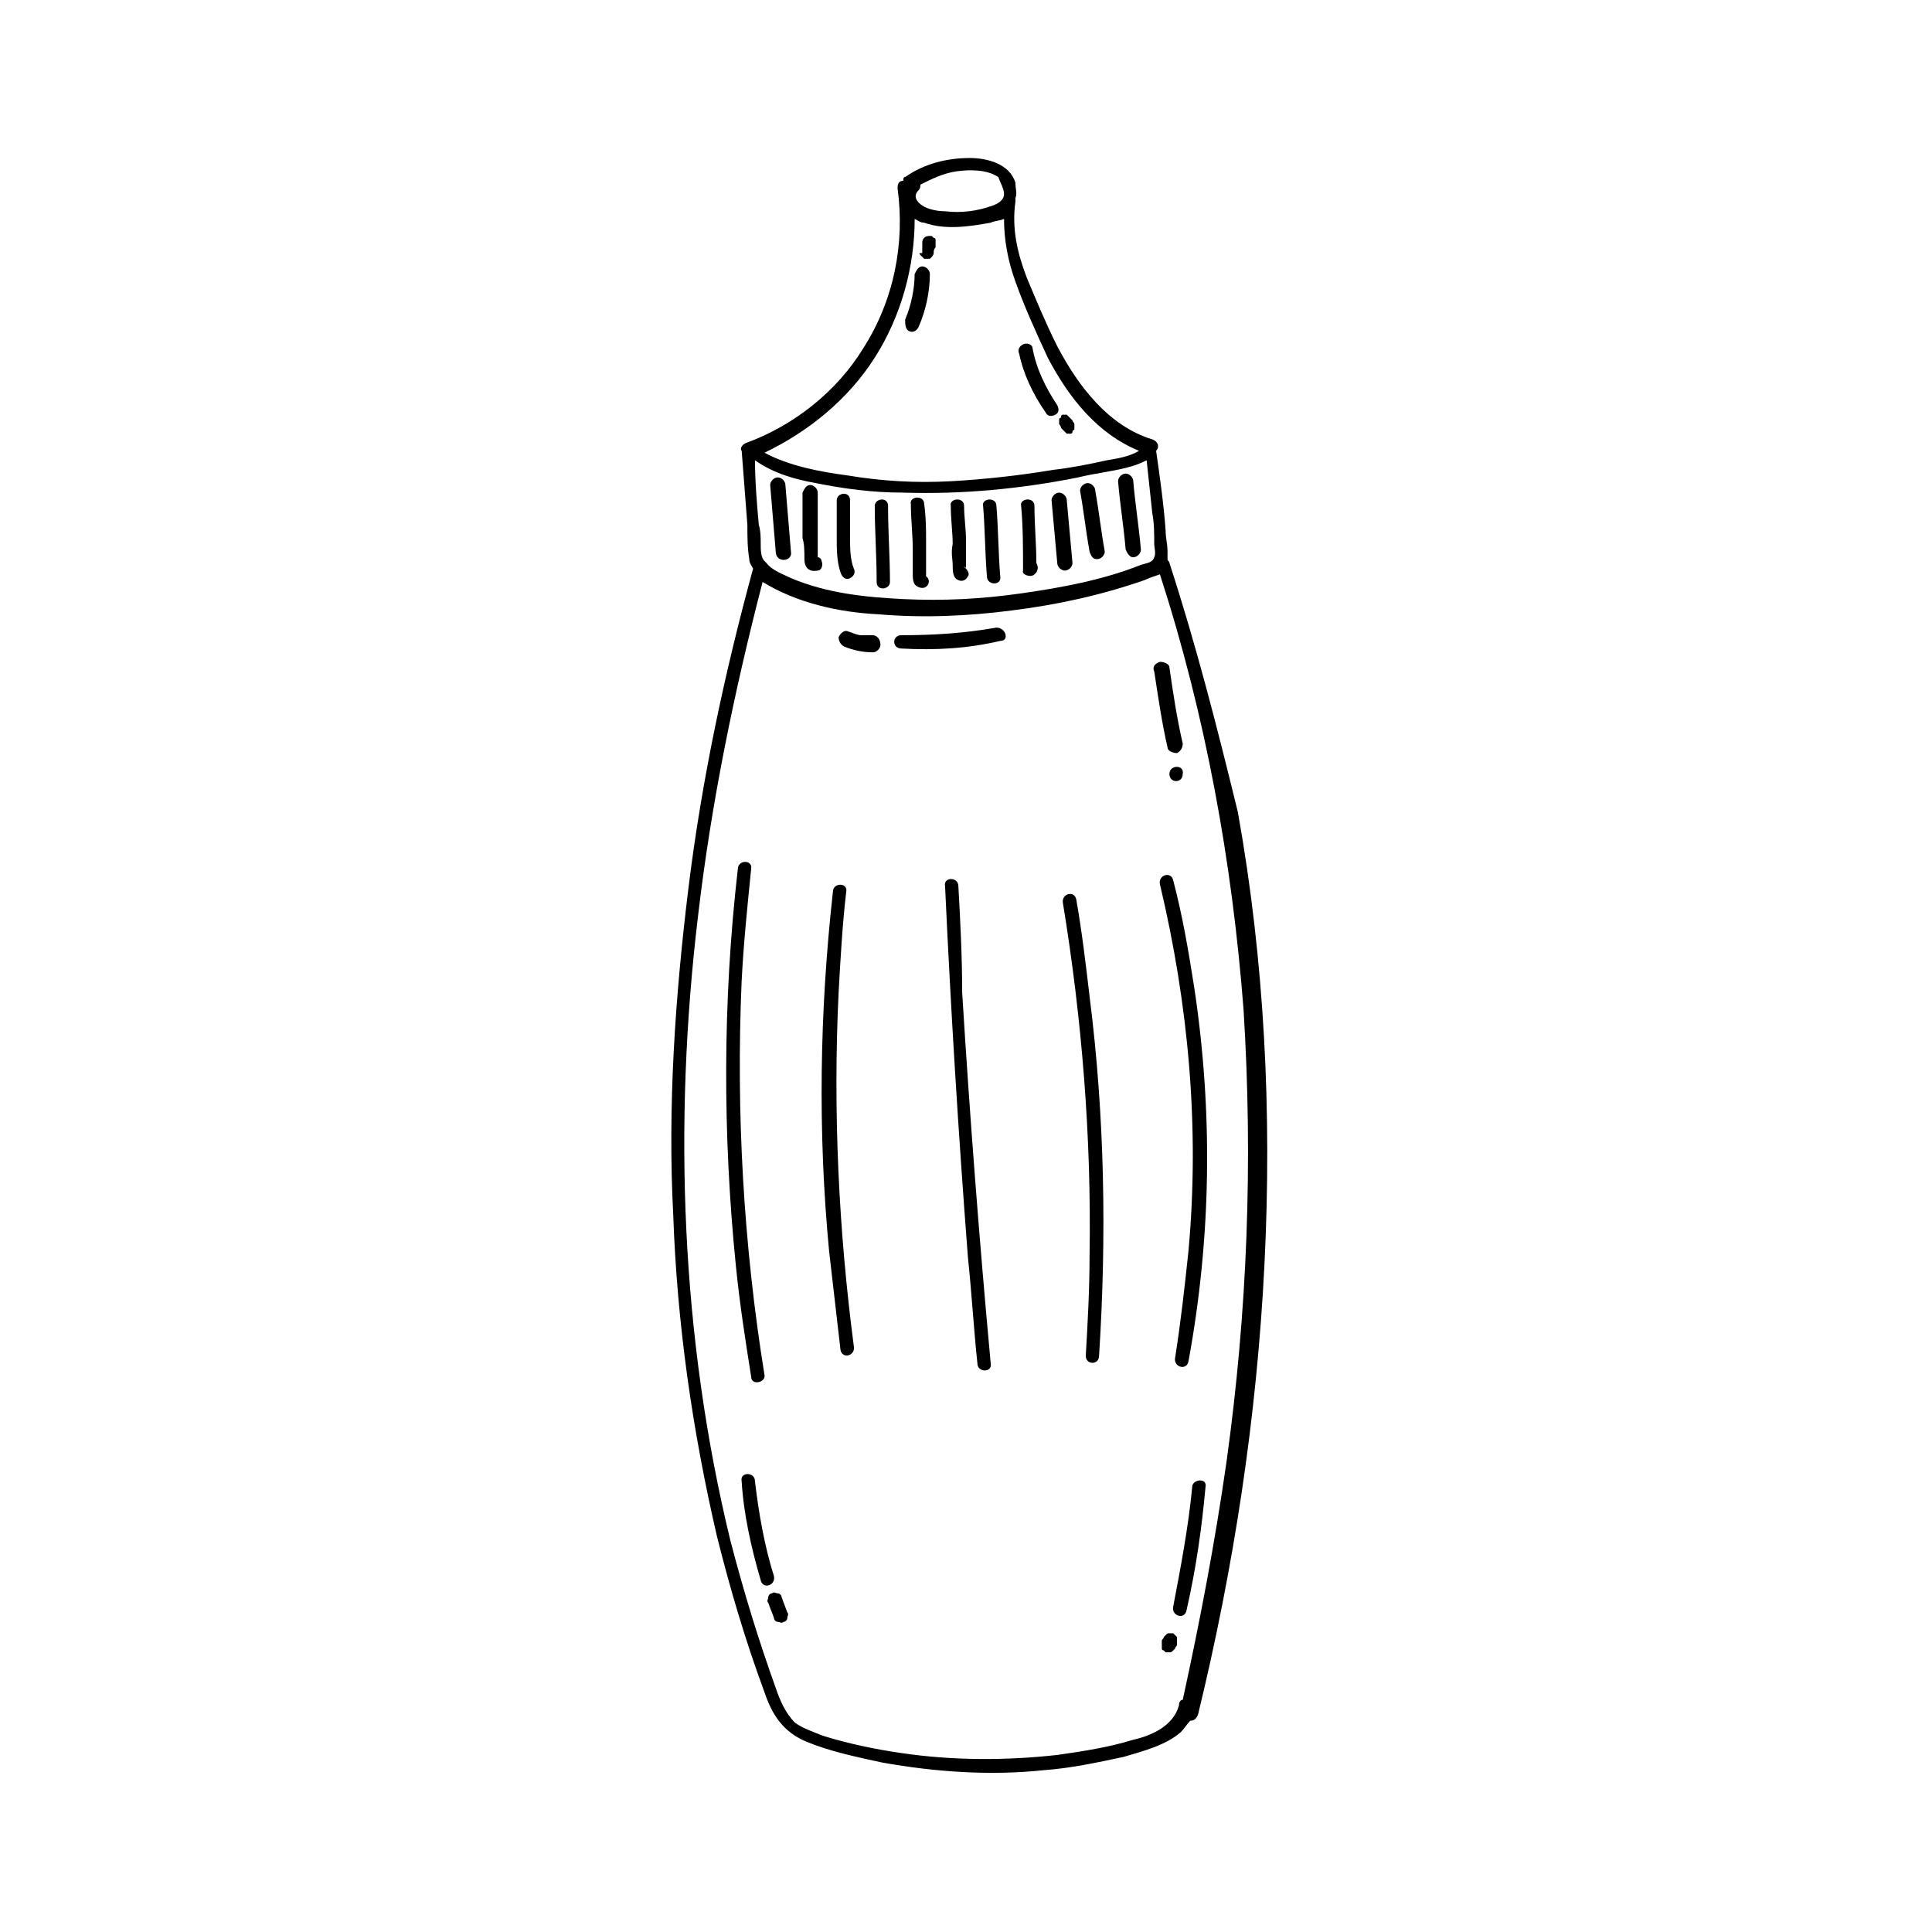 <?xml version="1.0" encoding="UTF-8"?>
<!-- Uploaded to: SVG Repo, www.svgrepo.com, Generator: SVG Repo Mixer Tools -->
<svg fill="#000000" width="800px" height="800px" version="1.1" viewBox="144 144 512 512" xmlns="http://www.w3.org/2000/svg">
 <g>
  <path d="m453.91 293.19c0-0.504-0.504-0.504-0.504-1.008v-2.016c0-2.016-0.504-3.527-0.504-5.543-0.504-7.055-1.512-14.105-2.519-21.16 1.008-1.008 0.504-2.519-1.008-3.023-11.586-3.527-19.648-14.105-25.191-24.688-3.023-6.047-5.543-12.09-8.062-18.137-2.519-6.551-4.031-13.098-3.023-20.152v-1.008c0.504-1.008 0-2.519 0-4.031-1.512-5.039-7.559-6.551-12.09-6.551-6.047 0-12.09 1.512-17.129 5.039-0.504 0-0.504 0.504-0.504 1.008-1.008 0-1.512 0.504-1.512 2.016 2.016 14.609-1.008 29.727-9.07 42.32-7.055 11.586-18.641 20.656-31.234 25.191-1.008 0.504-1.512 1.512-1.008 2.016 0.504 6.551 1.008 13.098 1.512 19.648 0 3.023 0 6.047 0.504 9.07 0 1.008 0.504 1.512 1.008 2.519-7.559 27.711-13.602 55.922-17.129 84.641s-5.543 57.938-4.031 86.656c1.008 28.719 5.039 56.93 11.586 85.145 3.527 14.105 7.559 27.711 12.594 41.312 2.016 6.047 5.039 10.578 11.082 13.098 6.047 2.519 13.098 4.031 20.152 5.543 14.105 2.519 28.719 3.527 42.824 2.016 7.055-0.504 14.105-2.016 21.16-3.527 5.039-1.512 11.082-3.023 15.113-6.551 1.008-1.008 1.512-2.016 2.519-3.023 1.008 0 1.512-0.504 2.016-1.512 9.574-39.297 15.617-79.098 17.633-119.4 2.016-40.305 0-80.609-7.055-119.91-5.535-22.672-11.074-44.336-18.129-66zm-66.504-98.746c0.504-0.504 0.504-1.008 0.504-1.512 3.023-1.512 6.047-3.023 9.574-3.527 3.527-0.504 8.062-0.504 11.082 1.512 0.504 1.512 1.512 3.023 1.512 4.535s-1.512 2.519-3.023 3.023c-4.031 1.512-8.566 2.016-12.594 1.512-2.016 0-4.535-0.504-6.047-1.512-1.512-1.008-2.519-2.519-1.008-4.031zm-11.586 44.336c7.055-11.082 10.578-24.184 10.578-36.777 1.008 0.504 1.512 1.008 2.519 1.008 5.543 2.016 12.09 1.008 17.633 0 1.008-0.504 2.519-0.504 3.527-1.008 0 5.543 1.008 11.082 3.023 16.625 2.519 7.055 5.543 13.602 8.566 20.152 5.543 10.578 13.098 20.152 24.184 24.688-2.519 1.512-5.543 2.016-8.566 2.519-4.535 1.008-9.574 2.016-14.105 2.519-9.07 1.512-18.137 2.519-27.207 3.023s-18.137 0-27.207-1.512c-7.559-1.008-15.617-2.519-22.168-6.047 11.59-5.543 22.168-14.109 29.223-25.191zm-15.617 33.25c7.559 1.512 15.113 2.519 23.176 2.519 15.617 0.504 31.234-1.008 46.352-4.031 4.031-1.008 8.566-1.512 12.594-2.519 2.016-0.504 3.527-1.008 5.543-2.016 0.504 4.535 1.008 9.574 1.512 14.105 0.504 2.519 0.504 5.543 0.504 8.062 0 1.008 0.504 2.519 0 3.527-0.504 1.512-2.016 1.512-3.527 2.016-10.078 4.031-21.16 6.047-31.738 7.559-10.578 1.512-20.656 2.016-31.234 1.512-10.078-0.504-20.152-1.512-29.727-5.543-2.016-1.008-5.039-2.016-6.551-4.031l-0.504-0.504c-1.008-1.008-1.008-3.023-1.008-4.535 0-1.512 0-3.527-0.504-5.039-0.504-5.543-1.008-11.586-1.008-17.129 5.035 3.527 10.578 5.039 16.121 6.047zm108.82 259.46c-3.023 21.16-7.055 42.32-11.586 62.977-0.504 0-1.008 0.504-1.008 1.512-1.512 5.543-7.559 8.062-12.09 9.07-6.551 2.016-13.098 3.023-20.152 4.031-13.602 1.512-27.711 1.512-41.312-0.504-7.055-1.008-14.105-2.519-20.656-4.535-2.519-1.008-5.543-2.016-7.559-3.527-2.519-2.519-4.031-6.047-5.039-9.07-4.535-12.594-8.566-25.695-12.09-39.297-13.098-53.906-15.113-110.34-8.566-165.25 3.527-30.23 9.574-59.449 17.129-88.672 9.07 5.543 20.152 8.062 30.73 8.566 11.586 1.008 23.68 0.504 35.266-1.008 12.09-1.512 23.68-4.031 35.266-8.062 1.008-0.504 2.519-1.008 4.031-1.512 12.09 37.281 19.145 76.074 22.168 115.37 2.523 40.309 1.012 80.109-4.531 119.91z"/>
  <path d="m353.65 290.67c-0.504-6.047-1.008-12.09-1.512-18.137 0-1.008-1.008-2.016-2.016-2.016-1.008 0-2.016 1.008-2.016 2.016 0.504 6.047 1.008 12.09 1.512 18.137 0.504 2.519 4.031 2.016 4.031 0z"/>
  <path d="m357.18 292.18c0 2.016 1.008 3.527 3.527 3.023 1.008 0 1.512-1.512 1.008-2.519 0-0.504-0.504-1.008-1.008-1.008v-1.008-2.016-4.535-9.574c0-1.008-1.008-2.016-2.016-2.016s-1.512 1.008-2.016 2.016v12.09c0.504 1.516 0.504 3.531 0.504 5.547z"/>
  <path d="m369.27 297.22c1.008-0.504 1.512-1.512 1.008-2.519-1.008-2.519-1.008-5.543-1.008-8.566v-9.574c0-2.519-3.527-2.016-3.527 0v10.078c0 3.023 0 6.047 1.008 9.07 0.504 1.512 1.512 2.016 2.519 1.512z"/>
  <path d="m379.85 298.23c0-6.551-0.504-13.098-0.504-20.152 0-2.519-3.527-2.016-3.527 0 0 6.551 0.504 13.098 0.504 20.152 0 2.516 3.527 2.016 3.527 0z"/>
  <path d="m385.89 295.71c0 2.016 0 3.527 2.016 4.031 2.016 0.504 3.023-2.016 1.512-3.023v-1.512-2.519-5.039c0-3.527 0-6.551-0.504-10.078 0-2.519-4.031-2.016-3.527 0 0 4.031 0.504 8.062 0.504 12.09v6.051z"/>
  <path d="m396.47 293.7c0 1.512 0 3.527 1.512 4.031 1.008 0.504 2.016 0 2.519-1.008 0.504-0.504 0-1.512-0.504-2.016v0l-0.504-0.504s0.504 0 0.504 0.504v-1.008-2.016-4.535c0-3.023-0.504-6.047-0.504-9.07 0-2.519-4.031-2.016-3.527 0 0 3.527 0.504 7.055 0.504 10.078-0.504 2.519 0 4.031 0 5.543z"/>
  <path d="m409.07 296.72c-0.504-6.047-0.504-12.594-1.008-18.641 0-2.519-4.031-2.016-3.527 0 0.504 6.047 0.504 12.594 1.008 18.641 0 2.519 4.031 2.519 3.527 0z"/>
  <path d="m418.14 296.21 0.504-0.504c0.504-1.008 0.504-1.512 0-2.519 0-5.039-0.504-10.078-0.504-15.113 0-2.519-4.031-2.016-3.527 0 0.504 5.543 0.504 11.082 0.504 17.129-0.504 1.008 2.016 2.016 3.023 1.008z"/>
  <path d="m426.2 295.21c1.008 0 2.016-1.008 2.016-2.016-0.504-5.543-1.008-11.082-1.512-16.625 0-1.008-1.008-2.016-2.016-2.016-1.008 0-2.016 1.008-2.016 2.016 0.504 5.543 1.008 11.082 1.512 16.625 0 1.008 1.008 2.016 2.016 2.016z"/>
  <path d="m434.76 292.18c1.008 0 2.016-1.008 2.016-2.016-1.008-5.543-1.512-10.578-2.519-16.121 0-1.008-1.008-2.016-2.016-2.016-1.008 0-2.016 1.008-2.016 2.016 1.008 5.543 1.512 10.578 2.519 16.121 0.504 1.512 1.008 2.016 2.016 2.016z"/>
  <path d="m444.33 291.68c1.008 0 2.016-1.008 2.016-2.016-0.504-6.047-1.512-12.09-2.016-18.137 0-1.008-1.008-2.016-2.016-2.016-1.008 0-2.016 1.008-2.016 2.016 0.504 6.047 1.512 12.09 2.016 18.137 0.508 1.008 1.008 2.016 2.016 2.016z"/>
  <path d="m384.88 231.73c1.008 0.504 2.016 0 2.519-1.008 2.016-4.535 3.023-9.574 3.023-14.105 0-1.008-1.008-2.016-2.016-2.016-1.008 0-1.512 1.008-2.016 2.016 0 4.031-1.008 8.566-2.519 12.09 0 1.008 0 2.519 1.008 3.023z"/>
  <path d="m388.41 212.08 0.504 0.504h1.512l0.504-0.504s0.504-0.504 0.504-1.008c0-0.504 0-1.008 0.504-1.512v-1.512-0.504s0-0.504-0.504-0.504l-0.504-0.504h-0.504c-0.504 0-1.008 0-1.512 0.504-0.504 0.504-0.504 1.008-0.504 1.512v1.008 1.008 0.504c-1.008 0-1.008 0 0 1.008-0.504-0.504-0.504-0.504 0 0z"/>
  <path d="m421.16 253.39c0.504 1.008 1.512 1.008 2.519 0.504 1.008-0.504 1.008-1.512 0.504-2.519-3.023-4.535-5.543-9.574-6.551-15.113 0-1.008-1.512-1.512-2.519-1.008-1.008 0.504-1.512 1.512-1.008 2.519 1.008 5.035 3.527 10.578 7.055 15.617z"/>
  <path d="m425.19 257.42c0.504 0.504 0.504 0.504 1.008 1.008l0.504 0.504h0.504 0.504s0.504 0 0.504-0.504c0 0 0-0.504 0.504-0.504v-1.008-0.504c0-0.504-0.504-0.504-0.504-1.008-0.504-0.504-0.504-0.504-1.008-1.008 0 0-0.504-0.504-0.504-0.504h-0.504-0.504s-0.504 0-0.504 0.504c0 0 0 0.504-0.504 0.504v1.008 0.504c0.504 0.504 0.504 1.008 0.504 1.008z"/>
  <path d="m346.59 508.32c-5.543-34.258-7.559-69.527-6.047-104.29 0.504-10.078 1.512-19.648 2.519-29.727 0.504-2.519-3.527-2.519-3.527 0-4.031 34.762-4.031 70.535-0.504 105.3 1.008 10.078 2.519 19.648 4.031 29.223 0 2.519 4.031 1.512 3.527-0.504z"/>
  <path d="m397.98 378.84c0-2.519-4.031-2.519-3.527 0 1.512 32.746 3.527 65.496 6.047 98.242 1.008 9.574 1.512 18.641 2.519 28.215 0 2.519 4.031 2.519 3.527 0-3.023-32.746-5.543-65.496-7.559-98.242 0-9.574-0.504-19.148-1.008-28.215z"/>
  <path d="m451.39 378.34c7.559 31.738 10.578 64.488 7.559 97.234-1.008 9.574-2.016 18.641-3.527 28.215-0.504 2.519 3.023 3.527 3.527 1.008 6.047-32.746 6.551-66 1.512-99.25-1.512-9.574-3.023-18.641-5.543-28.215-0.504-2.519-4.031-1.512-3.527 1.008z"/>
  <path d="m429.22 382.36c-0.504-2.519-4.031-1.512-3.527 1.008 5.039 30.73 7.559 61.969 7.055 93.203 0 9.07-0.504 18.137-1.008 26.703 0 2.519 3.527 2.519 3.527 0 2.016-31.738 1.512-63.48-2.519-95.219-1.008-8.562-2.016-17.129-3.527-25.695z"/>
  <path d="m366.24 407.05c0.504-9.07 1.008-18.137 2.016-26.703 0.504-2.519-3.527-2.519-3.527 0-3.527 31.738-4.031 63.48-1.008 95.219 1.008 8.566 2.016 17.633 3.023 26.199 0.504 2.519 4.031 1.512 3.527-1.008-4.031-30.73-5.543-62.469-4.031-93.707z"/>
  <path d="m349.11 561.72c-2.519-8.062-4.031-16.625-5.039-25.191 0-2.519-4.031-2.519-3.527 0 0.504 8.566 2.519 17.633 5.039 26.199 0.504 2.516 4.031 1.512 3.527-1.008z"/>
  <path d="m351.13 567.26c0-0.504-0.504-1.008-1.008-1.008s-1.008-0.504-1.512 0c-0.504 0-1.008 0.504-1.008 1.008 0 0.504-0.504 1.008 0 1.512 0.504 1.512 1.008 2.519 1.512 4.031 0 0.504 0.504 1.008 1.008 1.008s1.008 0.504 1.512 0c0.504 0 1.008-0.504 1.008-1.008 0-0.504 0.504-1.008 0-1.512z"/>
  <path d="m459.95 538.04c-1.008 10.578-3.023 21.16-5.039 31.738-0.504 2.519 3.023 3.527 3.527 1.008 2.519-11.082 4.031-21.664 5.039-32.746 0.5-2.519-3.527-2.016-3.527 0z"/>
  <path d="m455.42 577.34-0.504-0.504h-0.504-0.504c-0.504 0-0.504 0-1.008 0.504l-0.504 0.504c0 0.504-0.504 0.504-0.504 1.008v1.512 0.504s0 0.504 0.504 0.504l0.504 0.504h0.504 0.504c0.504 0 0.504 0 1.008-0.504l0.504-0.504c0-0.504 0.504-0.504 0.504-1.008v-1.512-0.504l-0.504-0.504z"/>
  <path d="m375.31 312.34h-1.512-0.504-1.008c-1.008 0-2.016-0.504-3.527-1.008-1.008-0.504-2.016 0.504-2.519 1.512 0 1.008 0.504 2.016 1.512 2.519 2.519 1.008 5.039 1.512 7.559 1.512 1.008 0 2.016-1.008 2.016-2.016 0-1.512-1.008-2.519-2.016-2.519z"/>
  <path d="m408.06 310.32c-8.566 1.512-16.625 2.016-25.191 2.016-2.519 0-2.519 3.527 0 3.527 9.07 0.504 17.633 0 26.199-2.016 2.519 0 1.512-3.527-1.008-3.527z"/>
  <path d="m449.88 321.91c1.008 6.551 2.016 13.602 3.527 20.152 0 1.008 1.512 1.512 2.519 1.512 1.008-0.504 1.512-1.512 1.512-2.519-1.512-6.551-2.519-13.098-3.527-20.152 0-1.008-1.512-1.512-2.519-1.512-1.512 0.508-2.016 1.516-1.512 2.519z"/>
  <path d="m453.91 349.11c0 2.519 3.527 2.519 3.527 0 0.504-2.519-3.527-2.519-3.527 0z"/>
 </g>
</svg>